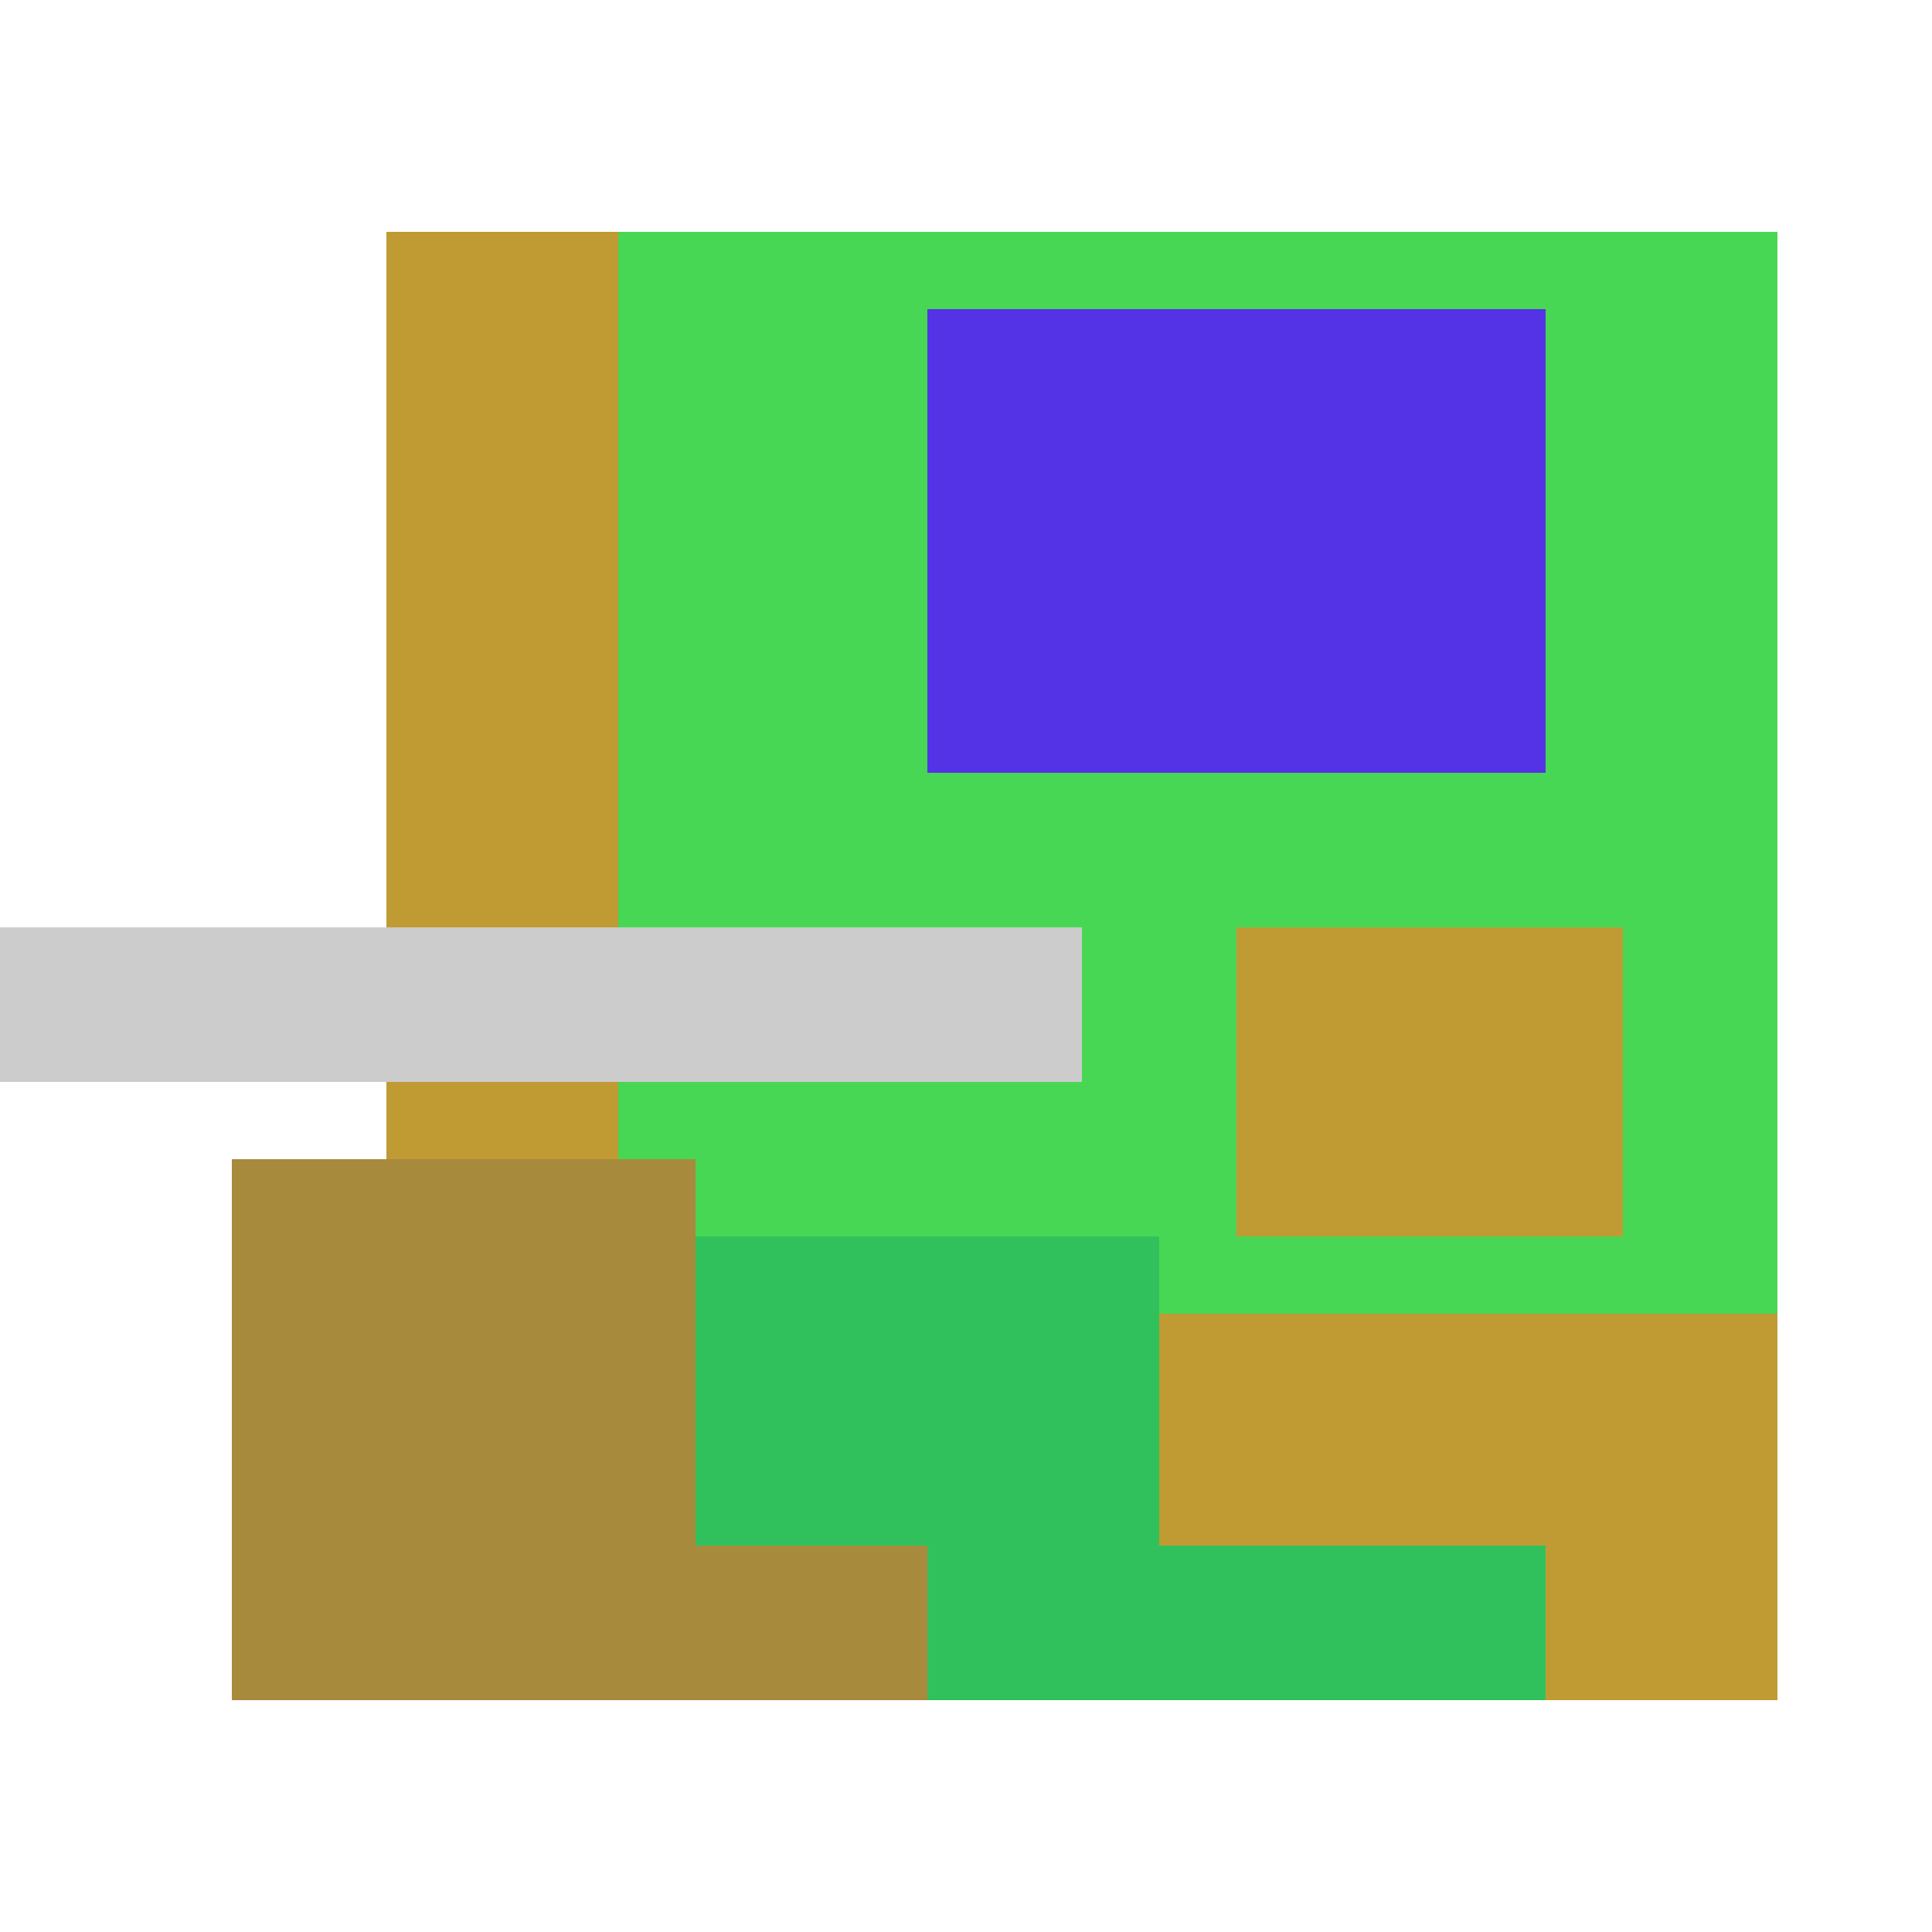<svg xmlns="http://www.w3.org/2000/svg" viewBox="0 0 25 25" width="1000" height="1000" shape-rendering="crispEdges"><rect x="6" y="3" width="17" height="18" fill="#48D754"/><rect x="12" y="4" width="8" height="6" fill="#5432E6"/><rect x="5" y="3" width="3" height="13" fill="#C09B33"/><rect x="16" y="12" width="5" height="4" fill="#C09B33"/><rect x="13" y="17" width="10" height="5" fill="#C09B33"/><rect x="5" y="16" width="10" height="6" fill="#31C15C"/><rect x="15" y="20" width="5" height="2" fill="#31C15C"/><rect x="3" y="15" width="6" height="7" fill="#A88A3D"/><rect x="9" y="20" width="3" height="2" fill="#A88A3D"/><rect x="0" y="12" width="14" height="2" fill="#cccccc"/></svg>